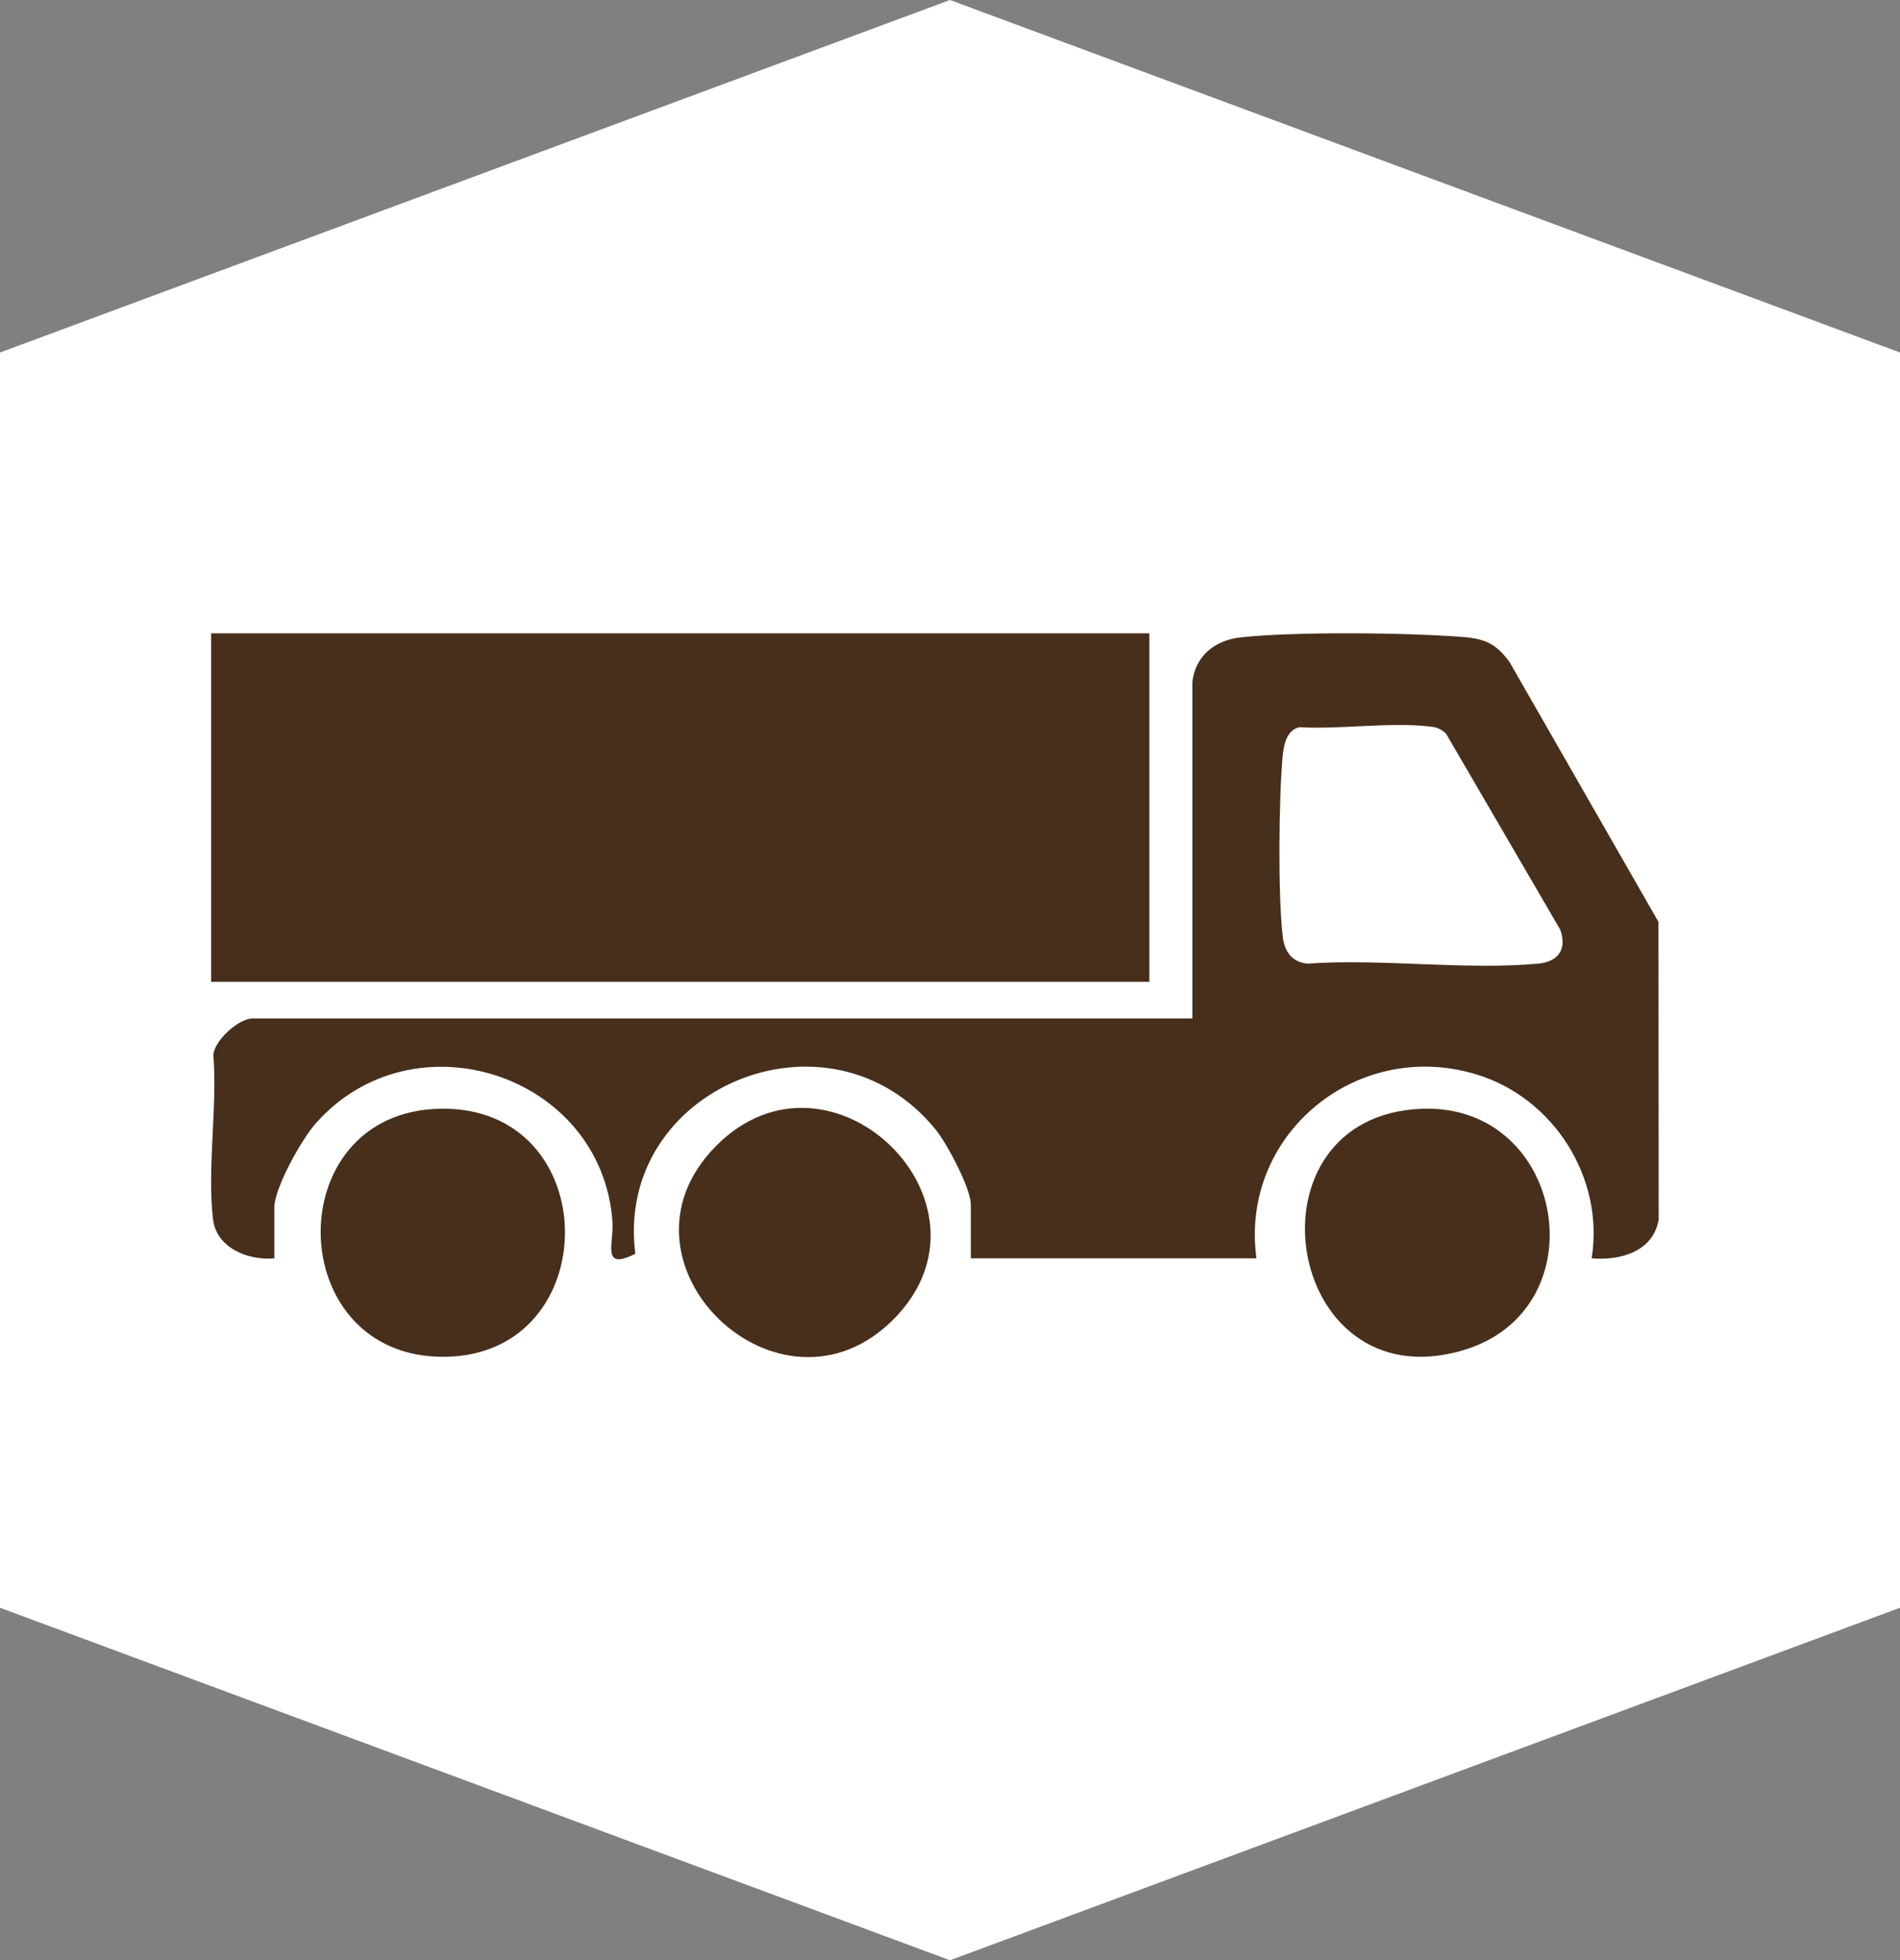 <svg width="63" height="65" viewBox="0 0 63 65" fill="none" xmlns="http://www.w3.org/2000/svg">
<rect x="0" y="0" width="63" height="65" fill="#808080" stroke="none"/>
<path d="M31.5 0L63 11.689V53.311L31.5 65L0 53.311V11.689L31.5 0Z" fill="white"/>
<g clip-path="url(#clip0_2206_1655)">
<path d="M39.536 22.608C39.643 21.733 40.294 21.226 41.142 21.134C42.946 20.938 46.636 20.976 48.477 21.119C49.24 21.178 49.6 21.335 50.053 21.952L54.991 30.567L54.999 40.433C54.824 41.495 53.734 41.809 52.775 41.724C53.205 39.075 51.527 36.396 48.931 35.619C44.95 34.428 41.1 37.662 41.662 41.724H32.191V39.952C32.191 39.4 31.403 37.924 31.029 37.462C27.503 33.101 20.357 36.079 21.067 41.573C19.922 42.149 20.358 41.239 20.309 40.523C19.967 35.613 13.688 33.571 10.451 37.272C9.996 37.792 9.096 39.392 9.096 40.048V41.725C8.237 41.801 7.18 41.389 7.064 40.434C6.862 38.761 7.214 36.692 7.073 34.976C7.12 34.482 7.92 33.772 8.371 33.772H39.536V22.608H39.536ZM43.084 24.113C42.653 24.211 42.561 24.719 42.528 25.095C42.403 26.504 42.373 29.661 42.531 31.039C42.587 31.527 42.814 31.901 43.35 31.952C45.811 31.78 48.567 32.174 50.992 31.954C51.663 31.894 51.968 31.484 51.734 30.826L47.948 24.327C47.77 24.167 47.654 24.118 47.414 24.09C46.088 23.936 44.446 24.192 43.084 24.113Z" fill="#472F1C"/>
<path d="M14.585 36.764C20.077 36.653 20.1 44.935 14.746 44.99C9.363 45.046 9.216 36.873 14.585 36.764Z" fill="#472F1C"/>
<path d="M47.154 36.765C51.916 36.591 53.075 43.463 48.469 44.786C42.552 46.485 41.116 36.987 47.154 36.765Z" fill="#472F1C"/>
<path d="M23.721 38.021C27.518 34.147 33.433 39.906 29.634 43.74C25.861 47.549 19.951 41.868 23.721 38.021Z" fill="#472F1C"/>
<rect x="7" y="18.333" width="31.111" height="14.222" fill="#472F1C"/>
</g>
<defs>
<clipPath id="clip0_2206_1655">
<rect width="48" height="24" fill="white" transform="translate(7 21)"/>
</clipPath>
</defs>
</svg>
